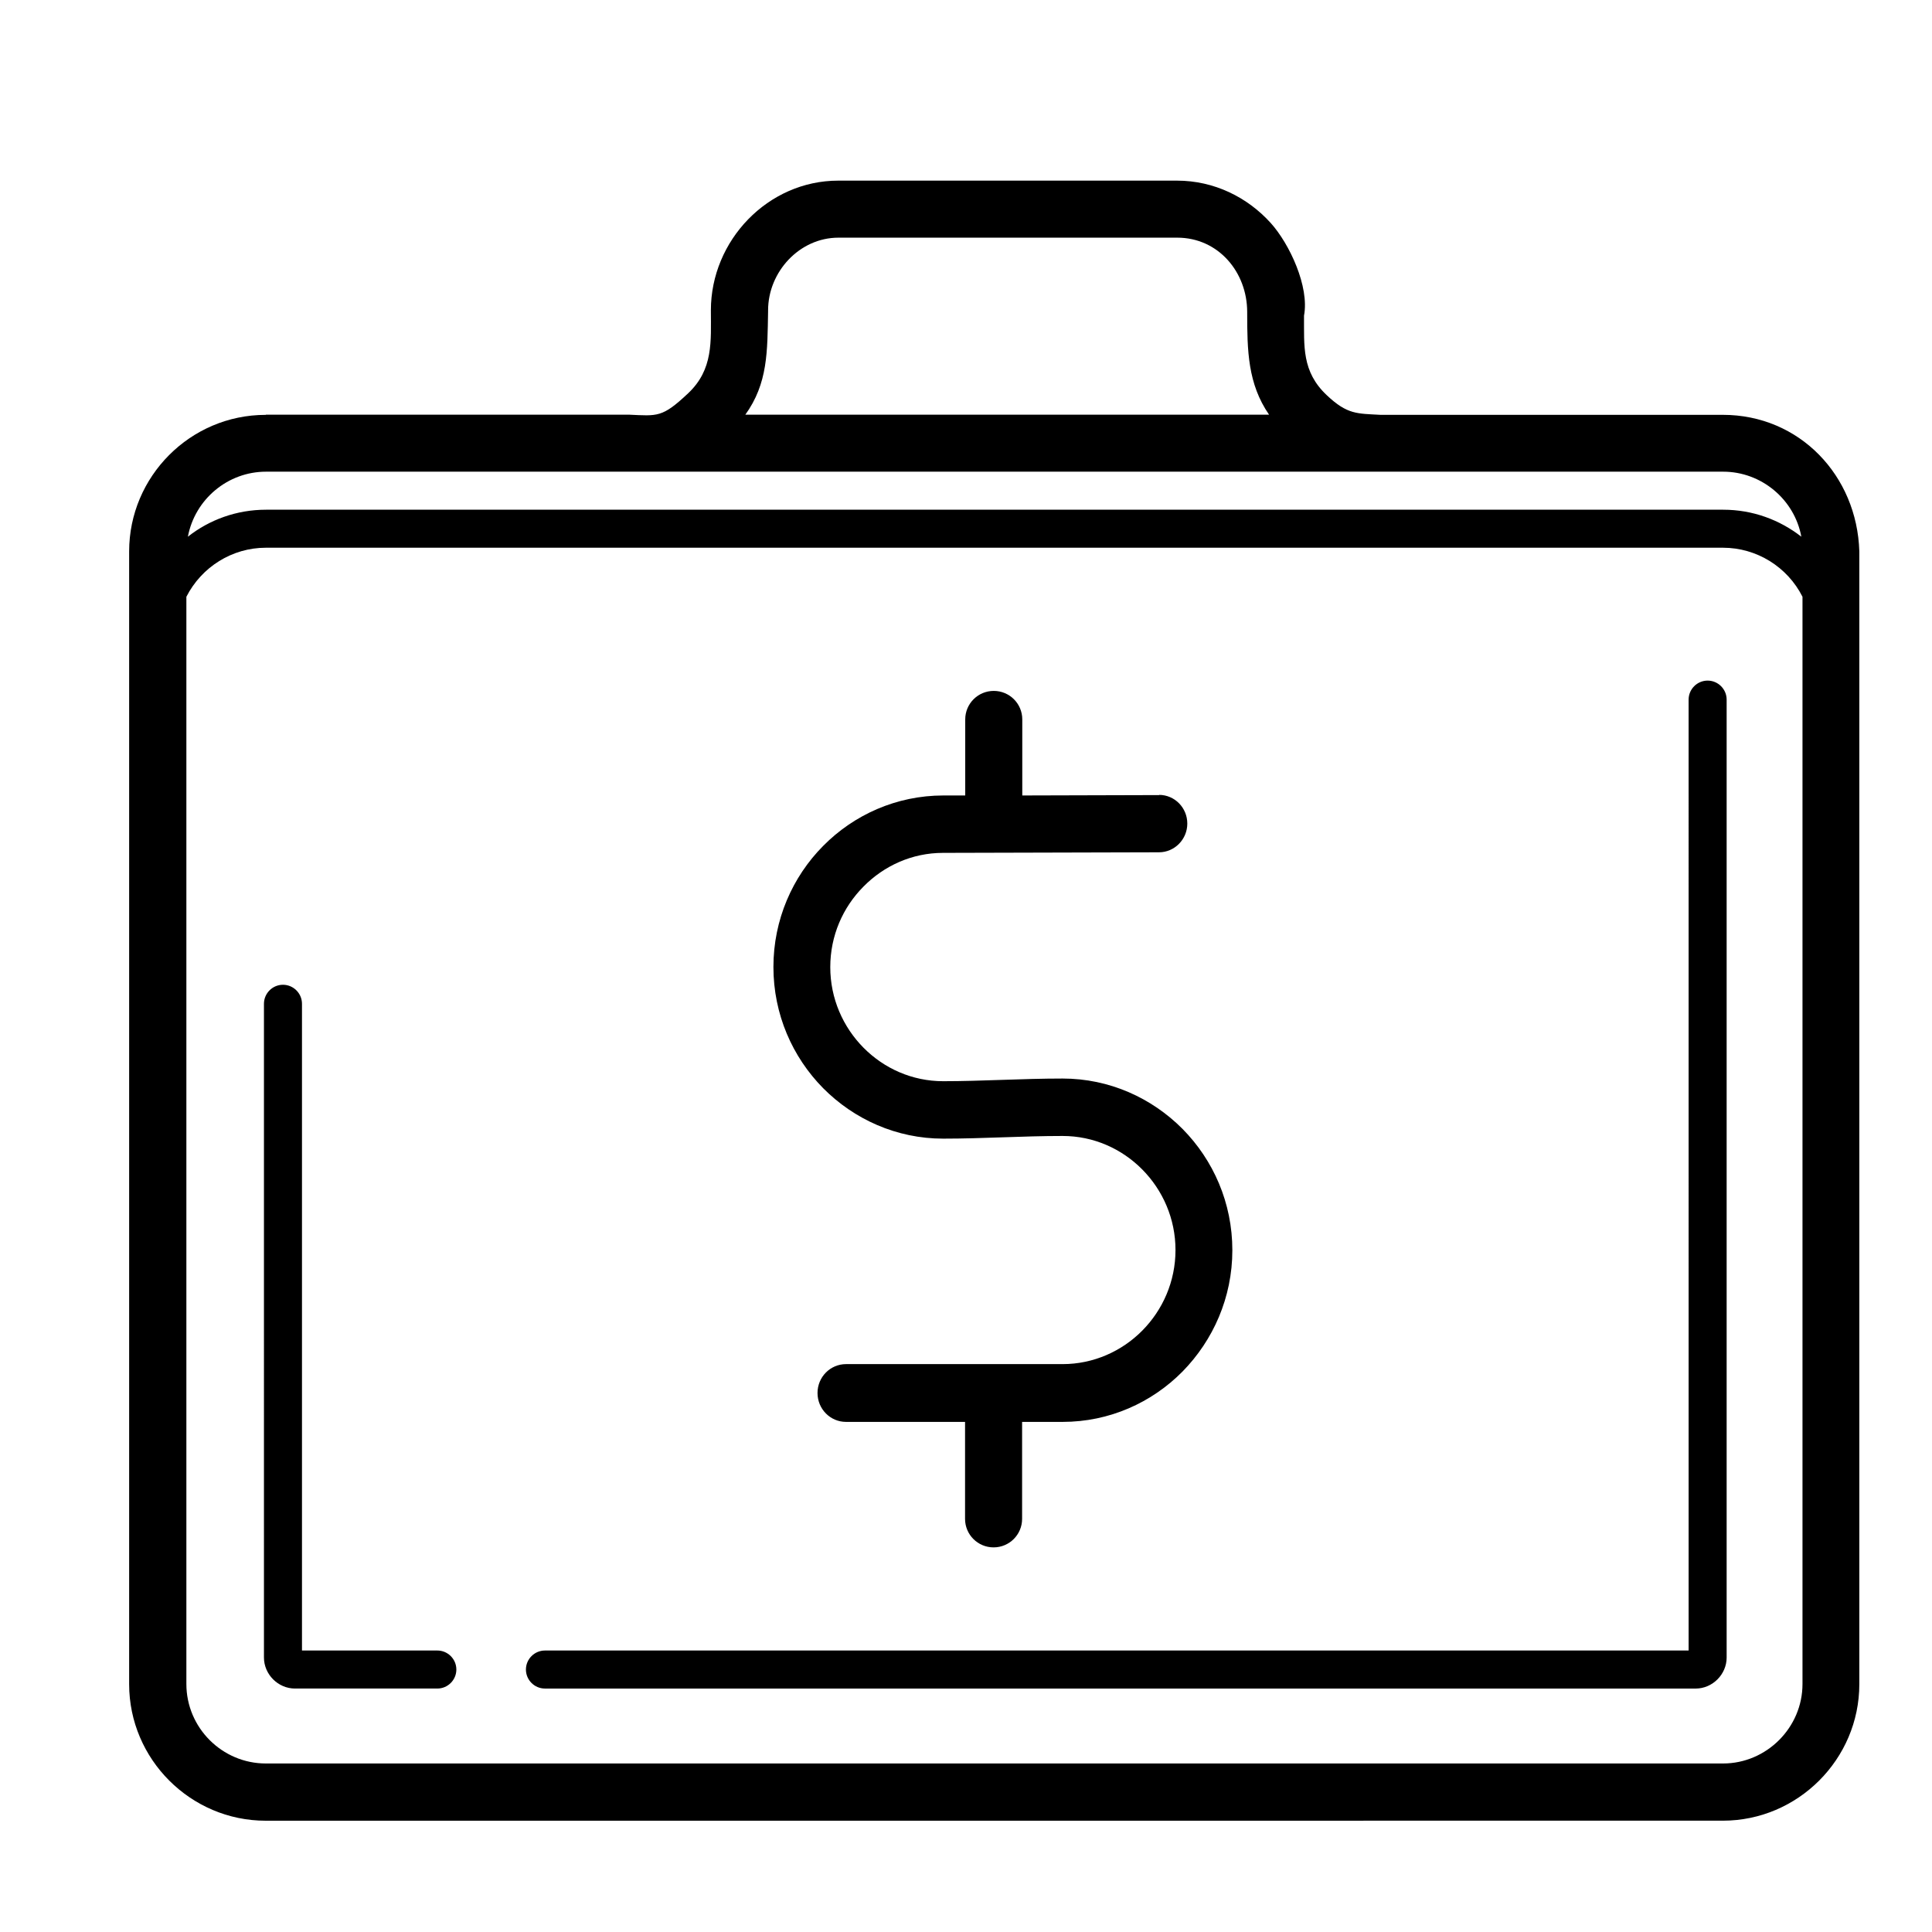 <?xml version="1.0" encoding="UTF-8"?>
<!-- The Best Svg Icon site in the world: iconSvg.co, Visit us! https://iconsvg.co -->
<svg fill="#000000" width="800px" height="800px" version="1.1" viewBox="144 144 512 512" xmlns="http://www.w3.org/2000/svg">
 <path d="m214.5 253.89h96.125c7.656 0.352 8.867 0.805 15.719-5.644 6.75-6.348 6.047-13.805 6.047-22.016 0-18.488 15.113-34.359 33.754-34.359h89.781c9.824 0 18.641 4.383 24.836 11.234 4.988 5.543 10.277 16.879 8.816 24.535 0.051 8.062-0.656 14.812 6.047 21.109 5.441 5.141 8.012 4.836 14.207 5.188h90.734c20.355 0 35.57 16.121 36.172 36.172v300.22c0 19.852-16.273 36.172-36.172 36.172l-386.17 0.008c-19.852 0-36.172-16.273-36.172-36.172v-300.22c0-19.801 16.172-36.172 36.172-36.172zm126.96 0h138.85c-5.644-8.211-5.793-16.93-5.793-27.207 0-10.531-7.609-19.699-18.539-19.699h-89.785c-10.328 0-18.641 9.07-18.641 19.246v0.254c-0.203 10.629 0 19.094-6.098 27.508zm109.68 100.76c4.18 0 7.508 3.426 7.508 7.609 0 4.18-3.375 7.609-7.508 7.609l-57.234 0.152c-8.211 0-15.668 3.426-21.109 8.969-5.441 5.492-8.766 13-8.766 21.312s3.375 15.871 8.816 21.363 12.898 8.867 21.109 8.867c10.328 0 20.957-0.707 31.641-0.707 12.395 0 23.629 5.141 31.789 13.352 8.16 8.262 13.199 19.598 13.199 32.145 0 12.543-5.09 23.879-13.199 32.145-8.16 8.262-19.398 13.352-31.789 13.352h-10.73v25.695c0 4.18-3.375 7.559-7.559 7.559-4.18 0-7.559-3.375-7.559-7.559v-25.695h-31.539c-4.18 0-7.559-3.426-7.559-7.656s3.375-7.656 7.559-7.656h57.383c8.211 0 15.719-3.426 21.109-8.867 5.441-5.492 8.816-13.047 8.816-21.363 0-8.312-3.375-15.871-8.816-21.363-5.441-5.492-12.898-8.867-21.109-8.867-10.73 0-20.859 0.707-31.641 0.707-12.395 0-23.629-5.141-31.789-13.352-8.16-8.262-13.199-19.598-13.199-32.145 0-12.496 5.039-23.879 13.199-32.094 8.113-8.211 19.398-13.352 31.84-13.352h5.793v-20.152c0-4.18 3.375-7.559 7.559-7.559 4.18 0 7.559 3.375 7.559 7.559v20.152l36.324-0.102zm-257.35-68.418c5.691-4.484 12.898-7.152 20.707-7.152h386.17c7.809 0 14.965 2.672 20.707 7.152-1.812-9.875-10.578-17.23-20.707-17.23h-386.17c-10.125 0-18.844 7.305-20.707 17.23zm427.89 15.922c-3.981-7.91-12.145-13-21.059-13h-386.17c-8.918 0-17.027 5.09-21.059 13v288.13c0 11.586 9.473 21.059 21.059 21.059h386.17c11.539 0 21.059-9.523 21.059-21.059zm-407.73 107.86c0-2.769 2.266-5.039 5.039-5.039 2.769 0 5.039 2.266 5.039 5.039v171.39h35.871c2.769 0 5.039 2.266 5.039 5.039 0 2.769-2.266 5.039-5.039 5.039h-37.738c-4.484 0-8.211-3.777-8.211-8.211zm74.465 181.47c-2.769 0-5.039-2.266-5.039-5.039 0-2.769 2.266-5.039 5.039-5.039h303.09l-0.004-252c0-2.769 2.266-5.039 5.039-5.039 2.769 0 5.039 2.266 5.039 5.039v253.87c0 4.434-3.727 8.211-8.211 8.211z"/>
</svg>
